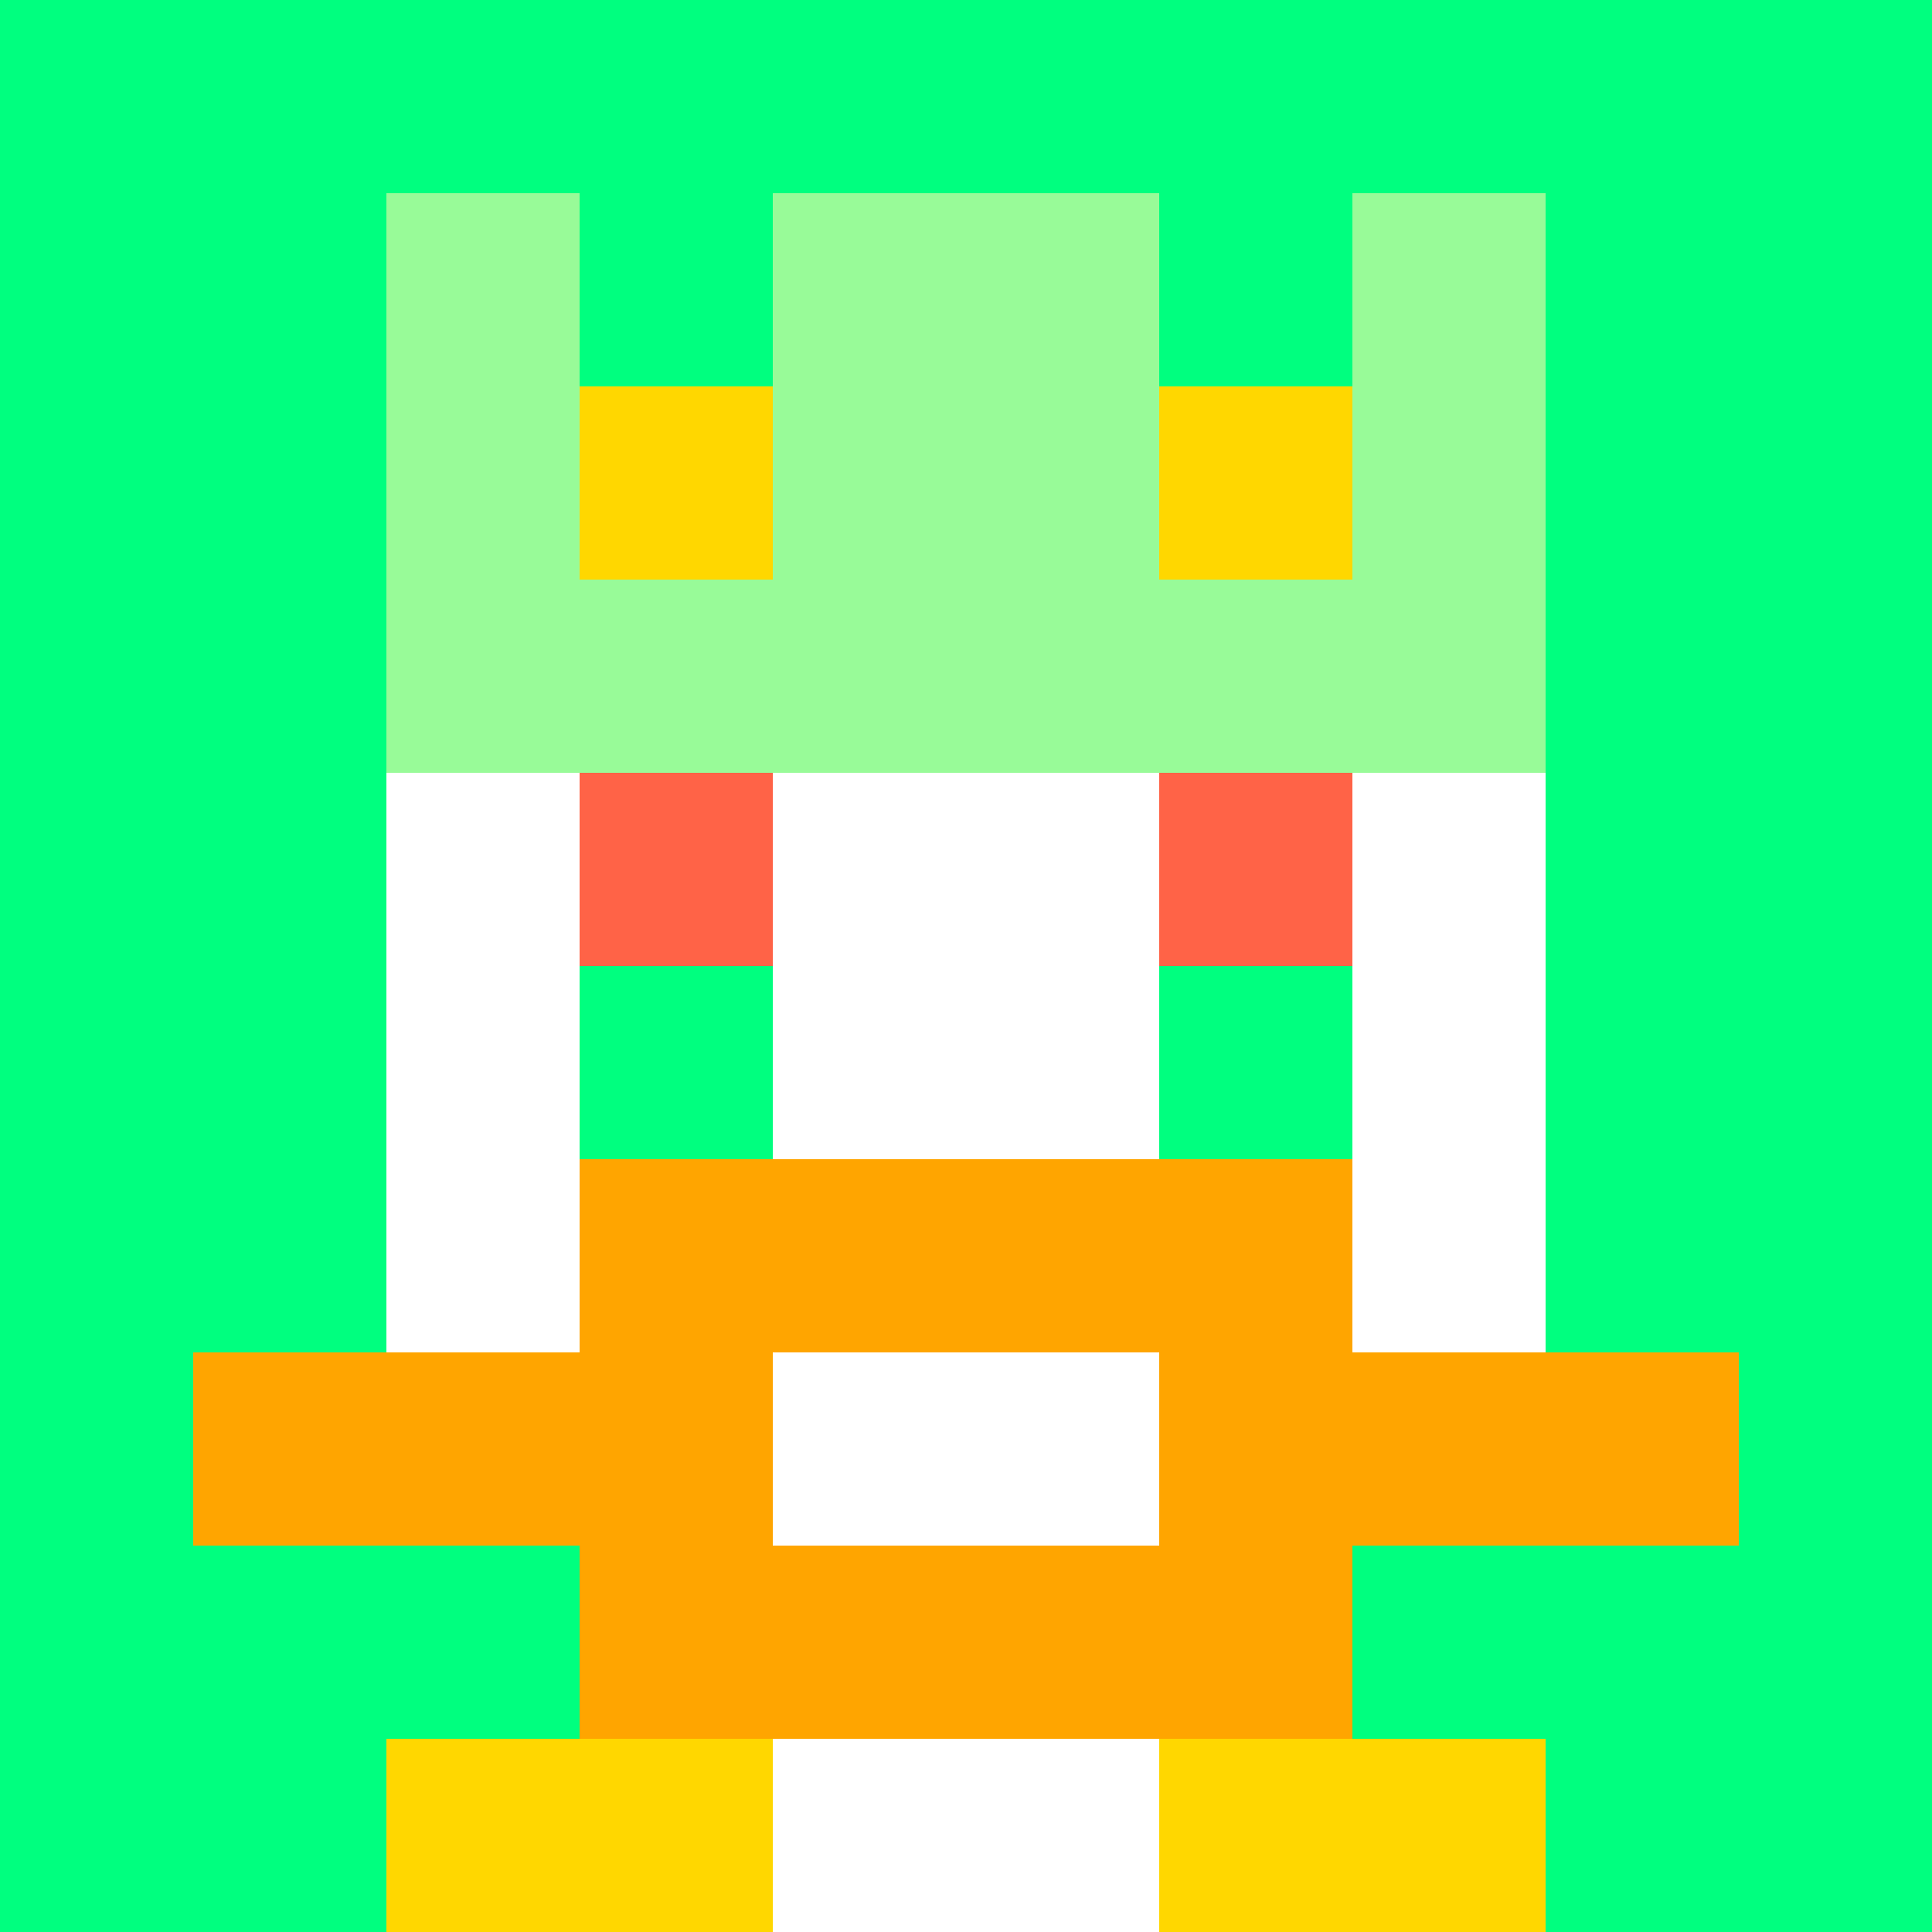 <svg xmlns="http://www.w3.org/2000/svg" version="1.1" width="941" height="941" viewBox="0 0 941 941">
<title>'goose-pfp' by Dmitri Cherniak</title>
<desc>The Goose Is Loose (Spring Edition)</desc>
<rect width="100%" height="100%" fill="#FFFFFF"></rect>
<g>
  <g id="0-0">
    <rect x="0" y="0" height="941" width="941" fill="#00FF7F"></rect>
    <g>
      <rect id="0-0-3-2-4-7" x="282.3" y="188.2" width="376.4" height="658.7" fill="#FFFFFF"></rect>
      <rect id="0-0-2-3-6-5" x="188.2" y="282.3" width="564.6" height="470.5" fill="#FFFFFF"></rect>
      <rect id="0-0-4-8-2-2" x="376.4" y="752.8" width="188.2" height="188.2" fill="#FFFFFF"></rect>
      <rect id="0-0-1-7-8-1" x="94.1" y="658.7" width="752.8" height="94.1" fill="#FFA500"></rect>
      <rect id="0-0-3-6-4-3" x="282.3" y="564.6" width="376.4" height="282.3" fill="#FFA500"></rect>
      <rect id="0-0-4-7-2-1" x="376.4" y="658.7" width="188.2" height="94.1" fill="#FFFFFF"></rect>
      <rect id="0-0-3-4-1-1" x="282.3" y="376.4" width="94.1" height="94.1" fill="#FF6347"></rect>
      <rect id="0-0-6-4-1-1" x="564.6" y="376.4" width="94.1" height="94.1" fill="#FF6347"></rect>
      <rect id="0-0-3-5-1-1" x="282.3" y="470.5" width="94.1" height="94.1" fill="#00FF7F"></rect>
      <rect id="0-0-6-5-1-1" x="564.6" y="470.5" width="94.1" height="94.1" fill="#00FF7F"></rect>
      <rect id="0-0-2-1-1-2" x="188.2" y="94.1" width="94.1" height="188.2" fill="#98FB98"></rect>
      <rect id="0-0-4-1-2-2" x="376.4" y="94.1" width="188.2" height="188.2" fill="#98FB98"></rect>
      <rect id="0-0-7-1-1-2" x="658.7" y="94.1" width="94.1" height="188.2" fill="#98FB98"></rect>
      <rect id="0-0-2-2-6-2" x="188.2" y="188.2" width="564.6" height="188.2" fill="#98FB98"></rect>
      <rect id="0-0-3-2-1-1" x="282.3" y="188.2" width="94.1" height="94.1" fill="#FFD700"></rect>
      <rect id="0-0-6-2-1-1" x="564.6" y="188.2" width="94.1" height="94.1" fill="#FFD700"></rect>
      <rect id="0-0-2-9-2-1" x="188.2" y="846.9" width="188.2" height="94.1" fill="#FFD700"></rect>
      <rect id="0-0-6-9-2-1" x="564.6" y="846.9" width="188.2" height="94.1" fill="#FFD700"></rect>
    </g>
  </g>
</g>
</svg>